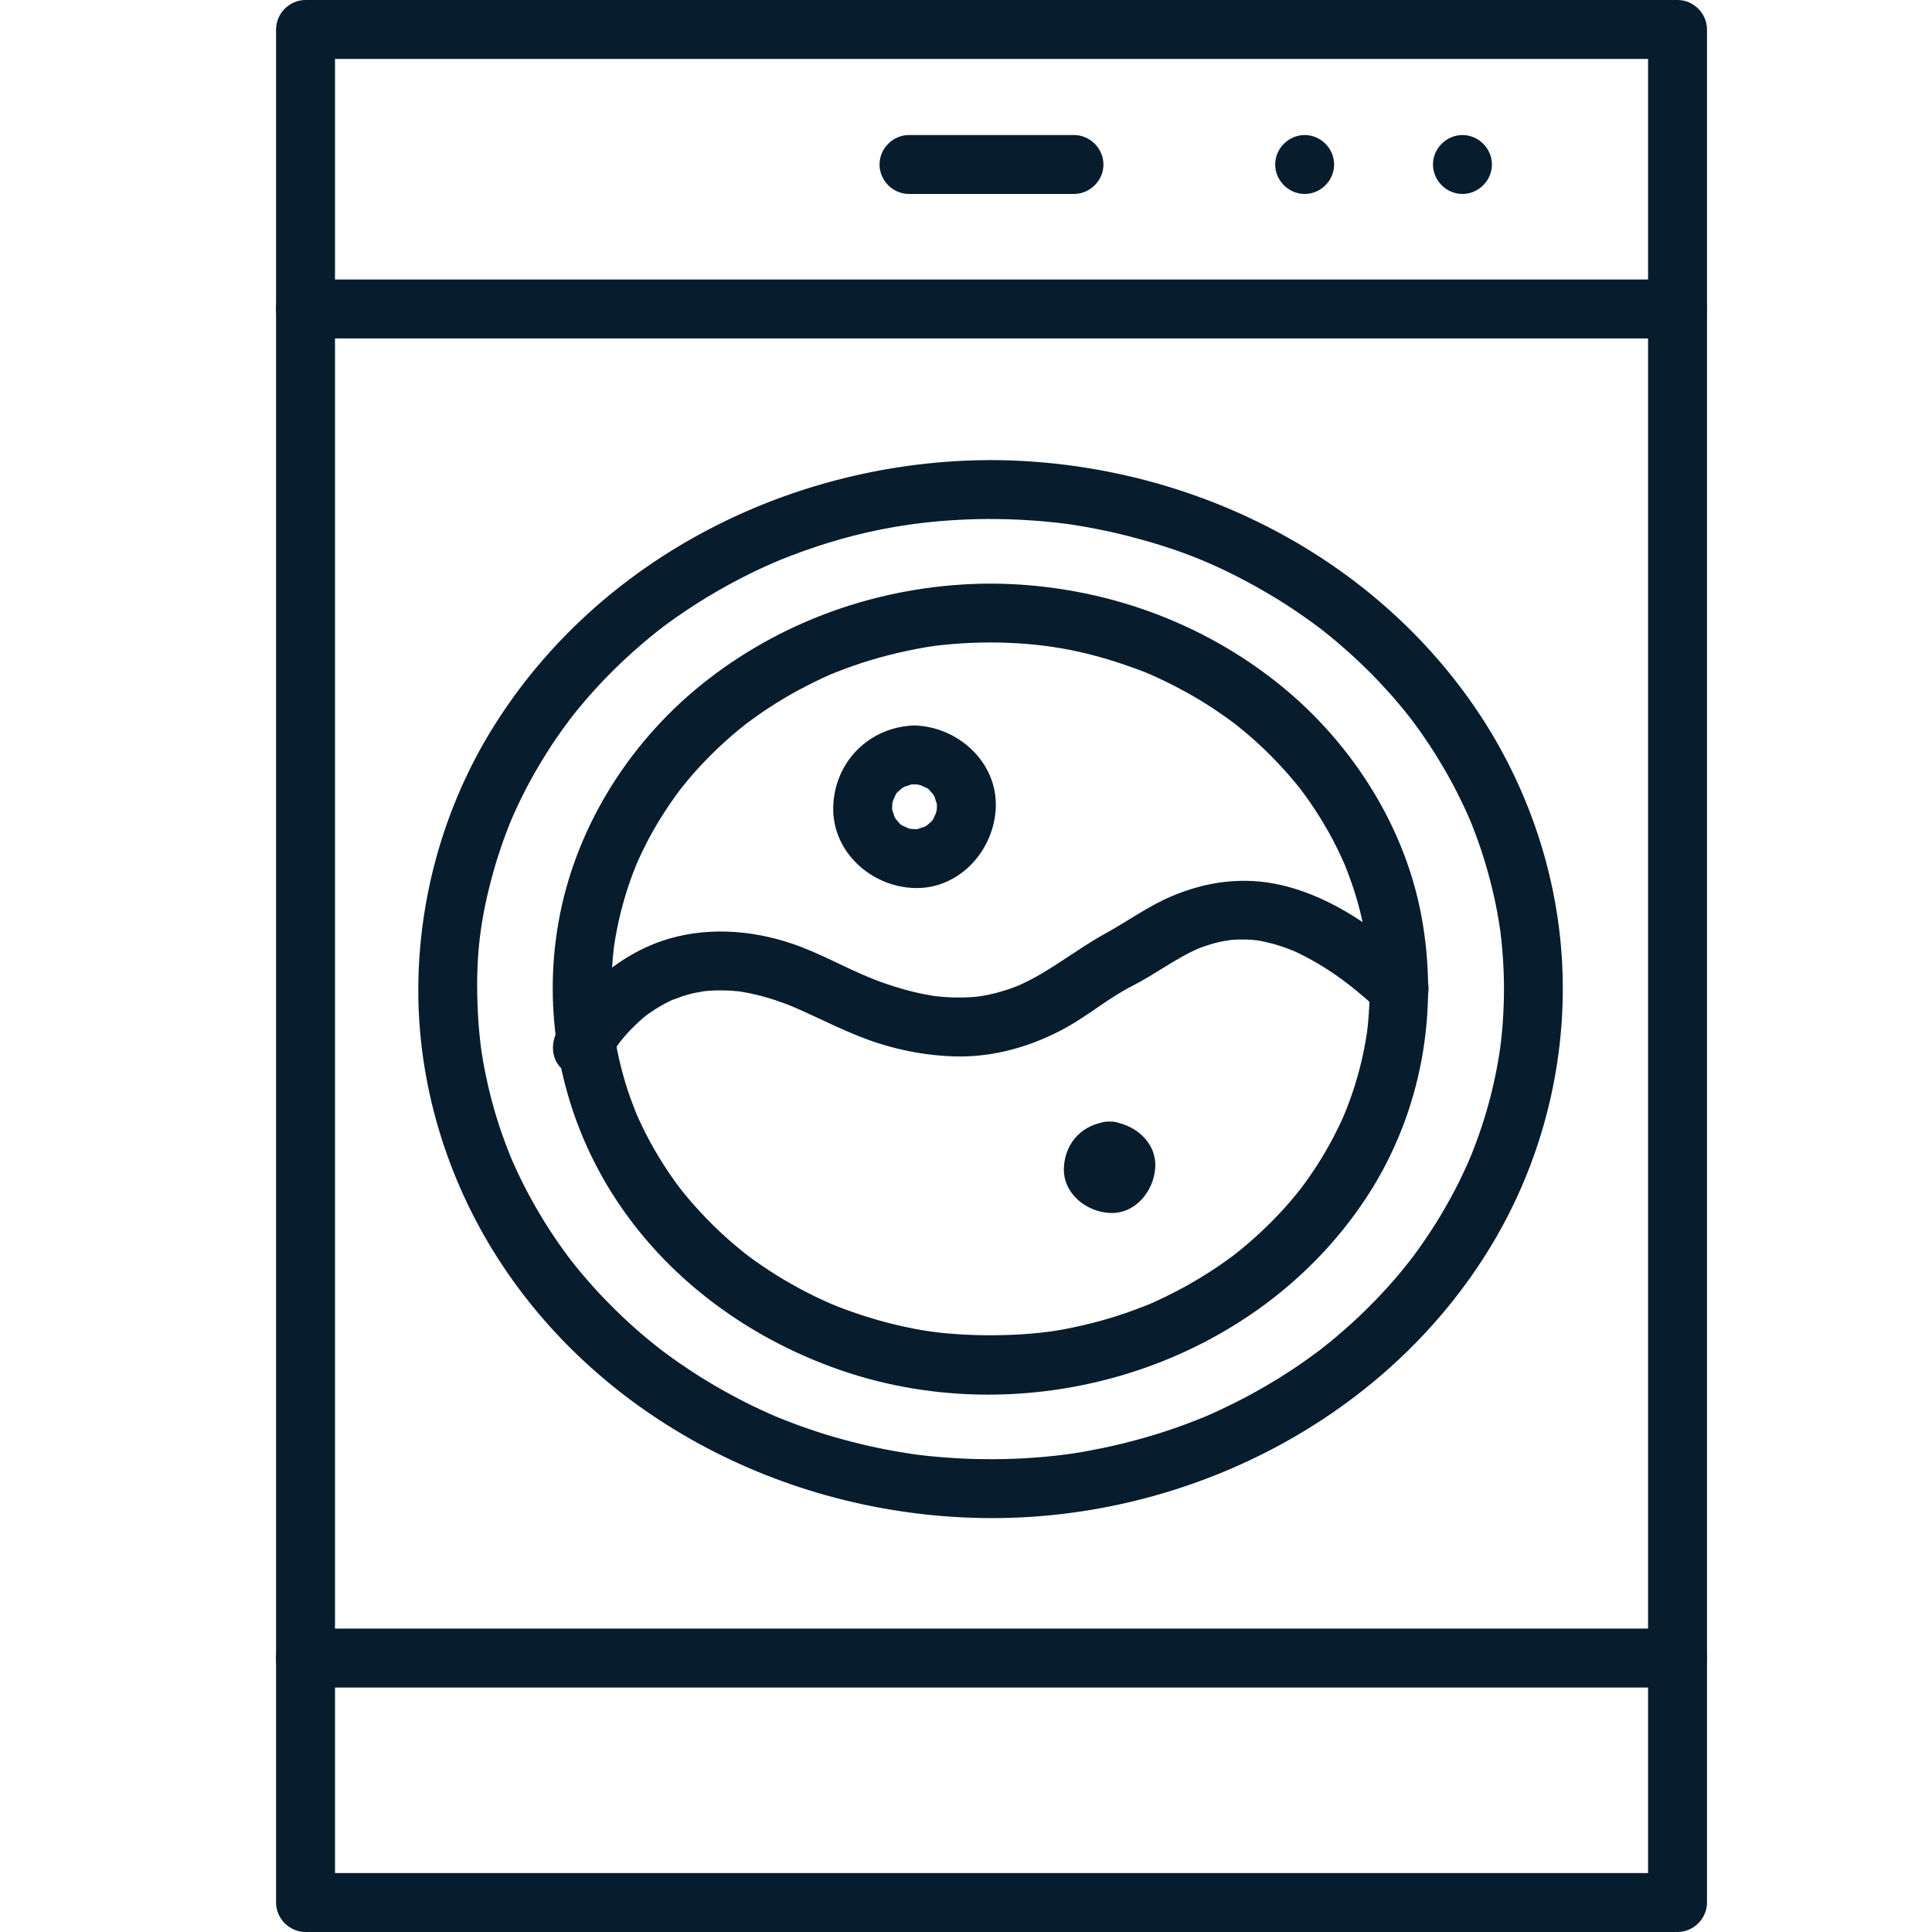 <svg width="28" height="28" viewBox="0 0 28 28" fill="none" xmlns="http://www.w3.org/2000/svg">
<path d="M24.312 27.146H22.157H17.054H11.043H6.164H4.428C4.57 27.288 4.713 27.431 4.855 27.573V25.93V21.73V16.066V10.029V4.714V1.214V0.427L4.428 0.854H6.582H11.686H17.697H22.576H24.312C24.17 0.712 24.027 0.569 23.885 0.427V2.07V6.27V11.934V17.971V23.286V26.786V27.573C23.885 27.806 24.079 28 24.312 28C24.544 28 24.739 27.806 24.739 27.573V25.93V21.73V16.066V10.029V4.714V1.214V0.427C24.739 0.194 24.544 0 24.312 0H22.157H17.054H11.043H6.164H4.428C4.195 0 4.001 0.194 4.001 0.427V2.07V6.27V11.934V17.971V23.286V26.786V27.573C4.001 27.806 4.195 28 4.428 28H6.582H11.686H17.697H22.576H24.312C24.544 28 24.739 27.806 24.739 27.573C24.739 27.34 24.544 27.146 24.312 27.146Z" fill="#071C2C"/>
<path d="M4.427 4.905H6.581H11.685H17.696H22.575H24.311C24.544 4.905 24.738 4.711 24.738 4.478C24.738 4.246 24.544 4.051 24.311 4.051H22.156H17.053H11.042H6.163H4.427C4.194 4.051 4 4.246 4 4.478C4 4.711 4.194 4.905 4.427 4.905Z" fill="#071C2C"/>
<path d="M21.195 2.811C21.427 2.811 21.622 2.617 21.622 2.384C21.622 2.151 21.427 1.957 21.195 1.957C20.962 1.957 20.768 2.151 20.768 2.384C20.768 2.617 20.962 2.811 21.195 2.811Z" fill="#071C2C"/>
<path d="M14.356 6.668C11.489 6.675 8.688 8.075 7.153 10.531C6.422 11.701 6.043 13.08 6.063 14.458C6.084 15.834 6.521 17.192 7.28 18.336C8.885 20.753 11.755 22.078 14.624 21.998C17.471 21.917 20.239 20.424 21.681 17.936C22.374 16.74 22.711 15.346 22.64 13.966C22.57 12.594 22.094 11.257 21.297 10.139C19.715 7.917 17.062 6.674 14.357 6.668C14.124 6.667 13.93 6.862 13.93 7.095C13.93 7.328 14.124 7.521 14.357 7.522C14.725 7.522 15.091 7.546 15.457 7.592C15.371 7.581 15.512 7.6 15.515 7.6C15.558 7.607 15.6 7.614 15.643 7.621C15.728 7.634 15.813 7.65 15.897 7.667C16.078 7.702 16.259 7.744 16.437 7.792C17.14 7.977 17.667 8.196 18.29 8.551C18.584 8.718 18.865 8.906 19.135 9.109C19.241 9.188 19.072 9.059 19.176 9.141C19.207 9.165 19.238 9.191 19.27 9.216C19.332 9.266 19.393 9.318 19.453 9.371C19.584 9.484 19.71 9.602 19.833 9.723C19.946 9.835 20.054 9.951 20.16 10.07C20.212 10.129 20.263 10.189 20.314 10.25C20.339 10.28 20.364 10.311 20.389 10.342C20.405 10.363 20.422 10.383 20.438 10.404C20.412 10.37 20.413 10.372 20.443 10.411C20.642 10.672 20.821 10.947 20.982 11.233C21.06 11.37 21.131 11.51 21.199 11.652C21.233 11.723 21.265 11.794 21.297 11.867C21.349 11.986 21.265 11.79 21.315 11.91C21.334 11.958 21.353 12.007 21.372 12.056C21.49 12.364 21.583 12.682 21.655 13.004C21.69 13.16 21.718 13.318 21.741 13.476C21.761 13.607 21.731 13.39 21.747 13.522C21.752 13.562 21.757 13.602 21.761 13.642C21.771 13.737 21.778 13.831 21.784 13.925C21.806 14.266 21.799 14.607 21.769 14.947C21.762 15.027 21.752 15.108 21.742 15.188C21.754 15.093 21.737 15.224 21.735 15.233C21.73 15.273 21.723 15.313 21.716 15.352C21.688 15.523 21.651 15.692 21.61 15.859C21.53 16.179 21.425 16.492 21.3 16.796C21.334 16.712 21.284 16.831 21.281 16.839C21.265 16.875 21.249 16.911 21.232 16.947C21.2 17.018 21.165 17.088 21.13 17.159C21.054 17.311 20.971 17.46 20.884 17.606C20.803 17.742 20.718 17.873 20.628 18.003C20.584 18.068 20.538 18.132 20.491 18.195C20.467 18.227 20.443 18.258 20.419 18.29C20.47 18.223 20.373 18.347 20.364 18.358C20.157 18.616 19.93 18.857 19.69 19.085C19.574 19.195 19.454 19.3 19.332 19.403C19.27 19.454 19.208 19.504 19.144 19.554C19.212 19.501 19.107 19.582 19.103 19.585C19.06 19.617 19.017 19.649 18.973 19.68C18.698 19.878 18.409 20.057 18.112 20.218C17.967 20.296 17.82 20.369 17.671 20.439C17.477 20.529 17.437 20.544 17.237 20.621C16.909 20.746 16.572 20.848 16.231 20.93C16.065 20.97 15.897 21.004 15.728 21.035C15.506 21.074 15.443 21.081 15.24 21.103C14.873 21.142 14.502 21.154 14.133 21.145C13.957 21.141 13.78 21.13 13.604 21.115C13.385 21.097 13.287 21.083 13.113 21.056C12.761 21 12.414 20.92 12.072 20.821C11.911 20.774 11.752 20.721 11.593 20.664C11.515 20.636 11.437 20.606 11.359 20.575C11.236 20.527 11.276 20.543 11.155 20.49C10.843 20.352 10.54 20.192 10.247 20.015C10.108 19.931 9.973 19.842 9.839 19.75C9.773 19.704 9.708 19.657 9.643 19.609C9.61 19.585 9.578 19.561 9.546 19.536C9.61 19.585 9.486 19.488 9.475 19.479C9.215 19.271 8.971 19.044 8.741 18.804C8.632 18.69 8.527 18.571 8.424 18.45C8.373 18.389 8.324 18.328 8.275 18.265C8.33 18.335 8.25 18.232 8.246 18.227C8.214 18.185 8.184 18.142 8.153 18.099C7.961 17.834 7.79 17.553 7.637 17.264C7.564 17.125 7.496 16.983 7.432 16.839C7.429 16.831 7.378 16.712 7.413 16.796C7.398 16.76 7.384 16.723 7.369 16.686C7.335 16.601 7.304 16.515 7.273 16.428C7.164 16.116 7.08 15.795 7.018 15.47C7.003 15.392 6.99 15.313 6.978 15.233C6.976 15.224 6.958 15.093 6.971 15.188C6.966 15.148 6.961 15.107 6.957 15.067C6.937 14.892 6.926 14.716 6.92 14.54C6.896 13.823 6.965 13.297 7.155 12.618C7.198 12.466 7.247 12.316 7.3 12.167C7.327 12.093 7.355 12.019 7.384 11.946C7.387 11.939 7.437 11.818 7.401 11.902C7.422 11.854 7.443 11.806 7.465 11.758C7.599 11.46 7.758 11.172 7.933 10.896C8.017 10.762 8.107 10.633 8.2 10.506C8.223 10.474 8.247 10.443 8.27 10.411C8.349 10.307 8.22 10.475 8.3 10.373C8.357 10.3 8.416 10.229 8.476 10.159C8.691 9.907 8.924 9.671 9.17 9.45C9.25 9.378 9.331 9.309 9.413 9.241C9.454 9.207 9.496 9.173 9.538 9.14C9.577 9.109 9.58 9.107 9.547 9.133C9.578 9.108 9.611 9.084 9.643 9.06C9.838 8.915 10.04 8.781 10.248 8.654C10.446 8.534 10.65 8.423 10.857 8.32C10.968 8.264 11.081 8.213 11.194 8.163C11.27 8.129 11.344 8.1 11.476 8.049C12.446 7.679 13.355 7.524 14.357 7.521C14.59 7.521 14.784 7.327 14.784 7.094C14.784 6.862 14.589 6.667 14.357 6.667L14.356 6.668Z" fill="#071C2C"/>
<path d="M14.356 8.458C12.87 8.463 11.423 8.943 10.249 9.856C9.171 10.695 8.382 11.909 8.115 13.254C7.839 14.646 8.117 16.102 8.874 17.301C9.635 18.507 10.825 19.384 12.163 19.851C14.94 20.82 18.237 19.797 19.838 17.301C20.605 16.105 20.861 14.645 20.596 13.254C20.341 11.912 19.535 10.69 18.462 9.856C17.289 8.943 15.841 8.463 14.356 8.458C14.123 8.457 13.929 8.652 13.929 8.884C13.929 9.118 14.123 9.311 14.356 9.311C15.082 9.314 15.69 9.416 16.401 9.67C16.59 9.737 16.647 9.762 16.798 9.832C16.959 9.906 17.117 9.989 17.272 10.077C17.413 10.157 17.55 10.245 17.684 10.337C17.751 10.382 17.816 10.43 17.881 10.478C17.987 10.557 17.818 10.428 17.922 10.51C17.963 10.543 18.005 10.577 18.046 10.611C18.3 10.823 18.534 11.06 18.748 11.314C18.773 11.344 18.798 11.375 18.823 11.405C18.905 11.507 18.774 11.34 18.853 11.444C18.901 11.506 18.947 11.57 18.991 11.635C19.088 11.775 19.178 11.921 19.261 12.069C19.338 12.207 19.407 12.348 19.471 12.491C19.525 12.61 19.441 12.414 19.49 12.534C19.505 12.571 19.519 12.607 19.533 12.644C19.566 12.73 19.596 12.817 19.625 12.905C19.674 13.056 19.714 13.21 19.748 13.364C19.766 13.442 19.78 13.521 19.794 13.6C19.801 13.639 19.807 13.679 19.813 13.718C19.799 13.626 19.821 13.789 19.823 13.805C19.859 14.143 19.858 14.485 19.827 14.824C19.823 14.864 19.819 14.904 19.814 14.944C19.798 15.076 19.827 14.859 19.807 14.99C19.795 15.069 19.781 15.148 19.765 15.227C19.732 15.395 19.687 15.562 19.637 15.726C19.59 15.877 19.535 16.025 19.475 16.171C19.51 16.087 19.459 16.206 19.456 16.213C19.439 16.249 19.423 16.285 19.406 16.32C19.366 16.403 19.324 16.484 19.28 16.565C19.205 16.703 19.123 16.837 19.036 16.968C18.992 17.034 18.947 17.098 18.9 17.162C18.877 17.194 18.853 17.225 18.829 17.257C18.88 17.19 18.782 17.313 18.773 17.325C18.563 17.581 18.328 17.816 18.076 18.032C18.016 18.084 17.953 18.134 17.89 18.184C17.958 18.131 17.853 18.212 17.849 18.215C17.816 18.239 17.783 18.262 17.75 18.286C17.607 18.388 17.459 18.482 17.307 18.571C17.166 18.655 17.02 18.73 16.873 18.802C16.681 18.895 16.64 18.91 16.44 18.985C16.109 19.108 15.767 19.199 15.42 19.265C14.829 19.377 13.965 19.379 13.376 19.28C13.027 19.221 12.684 19.13 12.35 19.013C12.173 18.951 12.07 18.908 11.951 18.855C11.789 18.781 11.63 18.7 11.475 18.612C11.333 18.533 11.195 18.446 11.06 18.355C10.888 18.238 10.823 18.188 10.696 18.083C10.44 17.872 10.204 17.637 9.989 17.385C9.963 17.355 9.938 17.325 9.913 17.294C9.909 17.289 9.828 17.187 9.882 17.257C9.834 17.194 9.787 17.13 9.742 17.066C9.644 16.927 9.554 16.782 9.469 16.634C9.391 16.497 9.321 16.356 9.255 16.213C9.252 16.206 9.2 16.087 9.236 16.171C9.221 16.135 9.206 16.098 9.192 16.062C9.158 15.976 9.127 15.889 9.098 15.802C9.048 15.651 9.007 15.498 8.971 15.344C8.953 15.266 8.938 15.187 8.924 15.109C8.917 15.069 8.91 15.03 8.904 14.99C8.897 14.939 8.896 14.937 8.903 14.984C8.899 14.958 8.896 14.931 8.893 14.904C8.853 14.566 8.852 14.224 8.881 13.885C8.884 13.845 8.888 13.805 8.893 13.765C8.894 13.755 8.912 13.623 8.898 13.718C8.91 13.639 8.924 13.56 8.939 13.481C8.971 13.312 9.014 13.145 9.063 12.98C9.108 12.829 9.162 12.68 9.221 12.534C9.27 12.413 9.188 12.61 9.24 12.491C9.255 12.455 9.272 12.419 9.289 12.383C9.327 12.3 9.369 12.219 9.412 12.138C9.486 11.999 9.568 11.864 9.654 11.733C9.697 11.667 9.742 11.602 9.788 11.538C9.811 11.506 9.834 11.474 9.858 11.443C9.888 11.403 9.89 11.401 9.864 11.436C9.88 11.415 9.896 11.395 9.913 11.374C10.121 11.116 10.354 10.88 10.604 10.662C10.665 10.61 10.727 10.559 10.79 10.509C10.893 10.426 10.725 10.557 10.831 10.477C10.863 10.453 10.895 10.429 10.928 10.406C11.07 10.303 11.218 10.207 11.369 10.117C11.51 10.033 11.655 9.957 11.802 9.884C11.997 9.788 12.049 9.768 12.232 9.698C12.576 9.568 12.931 9.472 13.292 9.403C13.509 9.362 13.56 9.357 13.78 9.336C13.972 9.319 14.164 9.311 14.356 9.311C14.589 9.31 14.783 9.117 14.783 8.884C14.783 8.652 14.588 8.457 14.356 8.458L14.356 8.458Z" fill="#071C2C"/>
<path d="M20.58 14.032C20.007 13.505 19.343 13.008 18.571 12.828C18.025 12.701 17.488 12.773 16.978 12.99C16.641 13.133 16.348 13.348 16.029 13.524C15.703 13.703 15.407 13.927 15.086 14.116C14.994 14.17 14.898 14.22 14.801 14.265C14.776 14.277 14.75 14.289 14.725 14.3C14.836 14.251 14.744 14.291 14.721 14.299C14.658 14.324 14.593 14.346 14.527 14.365C14.408 14.402 14.286 14.427 14.162 14.445C14.278 14.428 14.165 14.443 14.145 14.446C14.111 14.449 14.077 14.451 14.043 14.453C13.959 14.458 13.876 14.457 13.793 14.455C13.717 14.453 13.641 14.446 13.565 14.438C13.435 14.424 13.652 14.452 13.519 14.431C13.478 14.425 13.437 14.417 13.396 14.409C13.199 14.372 13.007 14.315 12.818 14.25C12.403 14.108 12.023 13.882 11.611 13.724C11.006 13.491 10.321 13.421 9.694 13.605C9.243 13.737 8.834 14.004 8.513 14.344C8.343 14.525 8.174 14.736 8.066 14.962C7.966 15.172 8.006 15.421 8.219 15.547C8.407 15.657 8.703 15.604 8.803 15.393C8.825 15.348 8.851 15.305 8.877 15.262C8.905 15.216 8.935 15.171 8.966 15.127C8.988 15.097 9.066 14.995 8.968 15.121C8.995 15.087 9.022 15.055 9.05 15.022C9.104 14.959 9.161 14.9 9.221 14.843C9.254 14.812 9.287 14.782 9.321 14.753C9.339 14.737 9.357 14.723 9.375 14.708C9.432 14.662 9.289 14.771 9.384 14.703C9.466 14.643 9.552 14.59 9.642 14.542C9.689 14.517 9.737 14.494 9.786 14.472C9.665 14.526 9.857 14.449 9.894 14.437C9.949 14.419 10.006 14.404 10.063 14.391C10.095 14.384 10.286 14.354 10.162 14.37C10.306 14.351 10.451 14.35 10.596 14.358C10.632 14.36 10.668 14.364 10.704 14.367C10.826 14.379 10.614 14.353 10.739 14.372C10.817 14.384 10.894 14.4 10.971 14.419C11.053 14.438 11.134 14.463 11.215 14.488C11.258 14.502 11.3 14.517 11.342 14.532C11.37 14.542 11.399 14.553 11.428 14.564C11.476 14.584 11.486 14.588 11.457 14.575C11.884 14.756 12.286 14.978 12.731 15.12C13.084 15.233 13.459 15.299 13.83 15.31C14.4 15.327 14.954 15.166 15.45 14.893C15.782 14.709 16.074 14.459 16.413 14.287C16.732 14.125 17.016 13.906 17.342 13.758C17.367 13.746 17.45 13.712 17.33 13.762C17.352 13.753 17.375 13.744 17.398 13.735C17.445 13.717 17.493 13.702 17.54 13.687C17.589 13.672 17.639 13.659 17.689 13.648C17.727 13.639 17.926 13.611 17.784 13.628C17.896 13.614 18.009 13.613 18.121 13.619C18.151 13.621 18.18 13.624 18.21 13.627C18.316 13.637 18.112 13.611 18.218 13.628C18.293 13.639 18.367 13.657 18.44 13.676C18.496 13.691 18.551 13.708 18.606 13.727C18.629 13.735 18.792 13.799 18.711 13.765C18.85 13.824 18.983 13.896 19.114 13.973C19.435 14.163 19.702 14.384 19.977 14.636C20.148 14.794 20.411 14.806 20.58 14.636C20.739 14.477 20.751 14.19 20.58 14.032L20.58 14.032Z" fill="#071C2C"/>
<path d="M4.427 24.457H6.581H11.685H17.696H22.575H24.311C24.544 24.457 24.738 24.263 24.738 24.03C24.738 23.797 24.544 23.603 24.311 23.603H22.156H17.053H11.042H6.163H4.427C4.194 23.603 4 23.797 4 24.03C4 24.263 4.194 24.457 4.427 24.457Z" fill="#071C2C"/>
<path d="M13.254 10.514C12.6 10.533 12.094 11.039 12.076 11.692C12.057 12.346 12.628 12.853 13.254 12.87C13.907 12.889 14.414 12.319 14.432 11.692C14.45 11.039 13.88 10.532 13.254 10.514C13.021 10.508 12.827 10.713 12.827 10.941C12.827 11.179 13.021 11.362 13.254 11.368C13.306 11.372 13.31 11.37 13.266 11.364C13.307 11.369 13.346 11.382 13.385 11.394C13.307 11.369 13.418 11.413 13.429 11.419C13.533 11.479 13.38 11.369 13.469 11.449C13.476 11.455 13.554 11.552 13.505 11.483C13.528 11.516 13.547 11.552 13.565 11.588C13.527 11.512 13.572 11.629 13.574 11.639C13.605 11.759 13.574 11.566 13.578 11.692C13.574 11.745 13.575 11.749 13.582 11.704C13.577 11.745 13.564 11.784 13.552 11.823C13.577 11.745 13.533 11.856 13.527 11.867C13.467 11.971 13.577 11.818 13.497 11.907C13.491 11.914 13.394 11.993 13.462 11.943C13.43 11.967 13.394 11.985 13.358 12.003C13.434 11.965 13.316 12.01 13.307 12.013C13.187 12.043 13.38 12.012 13.254 12.016C13.201 12.012 13.197 12.014 13.242 12.021C13.201 12.015 13.161 12.003 13.122 11.99C13.201 12.015 13.089 11.971 13.079 11.965C12.975 11.905 13.128 12.015 13.039 11.935C13.032 11.929 12.953 11.832 13.003 11.901C12.979 11.868 12.961 11.832 12.943 11.796C12.981 11.872 12.936 11.755 12.933 11.745C12.903 11.625 12.934 11.819 12.93 11.692C12.934 11.639 12.932 11.635 12.925 11.68C12.931 11.639 12.943 11.6 12.956 11.561C12.931 11.639 12.975 11.528 12.981 11.517C13.041 11.413 12.931 11.566 13.011 11.477C13.017 11.47 13.114 11.392 13.045 11.441C13.078 11.418 13.114 11.399 13.149 11.381C13.074 11.419 13.191 11.374 13.201 11.371C13.321 11.341 13.127 11.372 13.254 11.368C13.486 11.362 13.681 11.179 13.681 10.941C13.681 10.713 13.487 10.508 13.254 10.514Z" fill="#071C2C"/>
<path d="M16.081 16.255C15.707 16.276 15.439 16.544 15.419 16.917C15.399 17.29 15.737 17.561 16.081 17.579C16.454 17.599 16.724 17.261 16.743 16.917C16.763 16.544 16.425 16.274 16.081 16.255C15.848 16.243 15.654 16.459 15.654 16.682C15.654 16.925 15.849 17.097 16.081 17.109C16.01 17.096 15.997 17.095 16.042 17.106C16 17.096 15.965 17.076 15.936 17.045C15.967 17.077 15.96 17.067 15.915 17.014C15.907 16.995 15.9 16.976 15.892 16.957C15.903 17.001 15.902 16.988 15.889 16.917C15.902 16.847 15.903 16.834 15.892 16.878C15.902 16.837 15.922 16.802 15.953 16.773C15.921 16.804 15.932 16.797 15.984 16.752C16.003 16.744 16.023 16.736 16.042 16.729C15.997 16.74 16.01 16.739 16.081 16.726C16.152 16.739 16.165 16.74 16.12 16.729C16.161 16.739 16.196 16.759 16.225 16.79C16.195 16.758 16.202 16.768 16.247 16.82C16.254 16.84 16.262 16.859 16.27 16.878C16.258 16.834 16.259 16.847 16.273 16.917C16.259 16.988 16.258 17.001 16.27 16.957C16.26 16.998 16.239 17.033 16.208 17.062C16.24 17.031 16.23 17.038 16.178 17.083C16.159 17.091 16.139 17.099 16.12 17.106C16.165 17.095 16.152 17.096 16.081 17.109C16.313 17.097 16.508 16.925 16.508 16.682C16.508 16.459 16.314 16.243 16.081 16.255Z" fill="#071C2C"/>
<path d="M13.174 2.811H15.565C15.797 2.811 15.992 2.617 15.992 2.384C15.992 2.151 15.797 1.957 15.565 1.957H13.174C12.941 1.957 12.747 2.151 12.747 2.384C12.747 2.617 12.941 2.811 13.174 2.811Z" fill="#071C2C"/>
<path d="M18.908 2.811C19.141 2.811 19.335 2.617 19.335 2.384C19.335 2.151 19.141 1.957 18.908 1.957C18.676 1.957 18.481 2.151 18.481 2.384C18.481 2.617 18.676 2.811 18.908 2.811Z" fill="#071C2C"/>
</svg>
